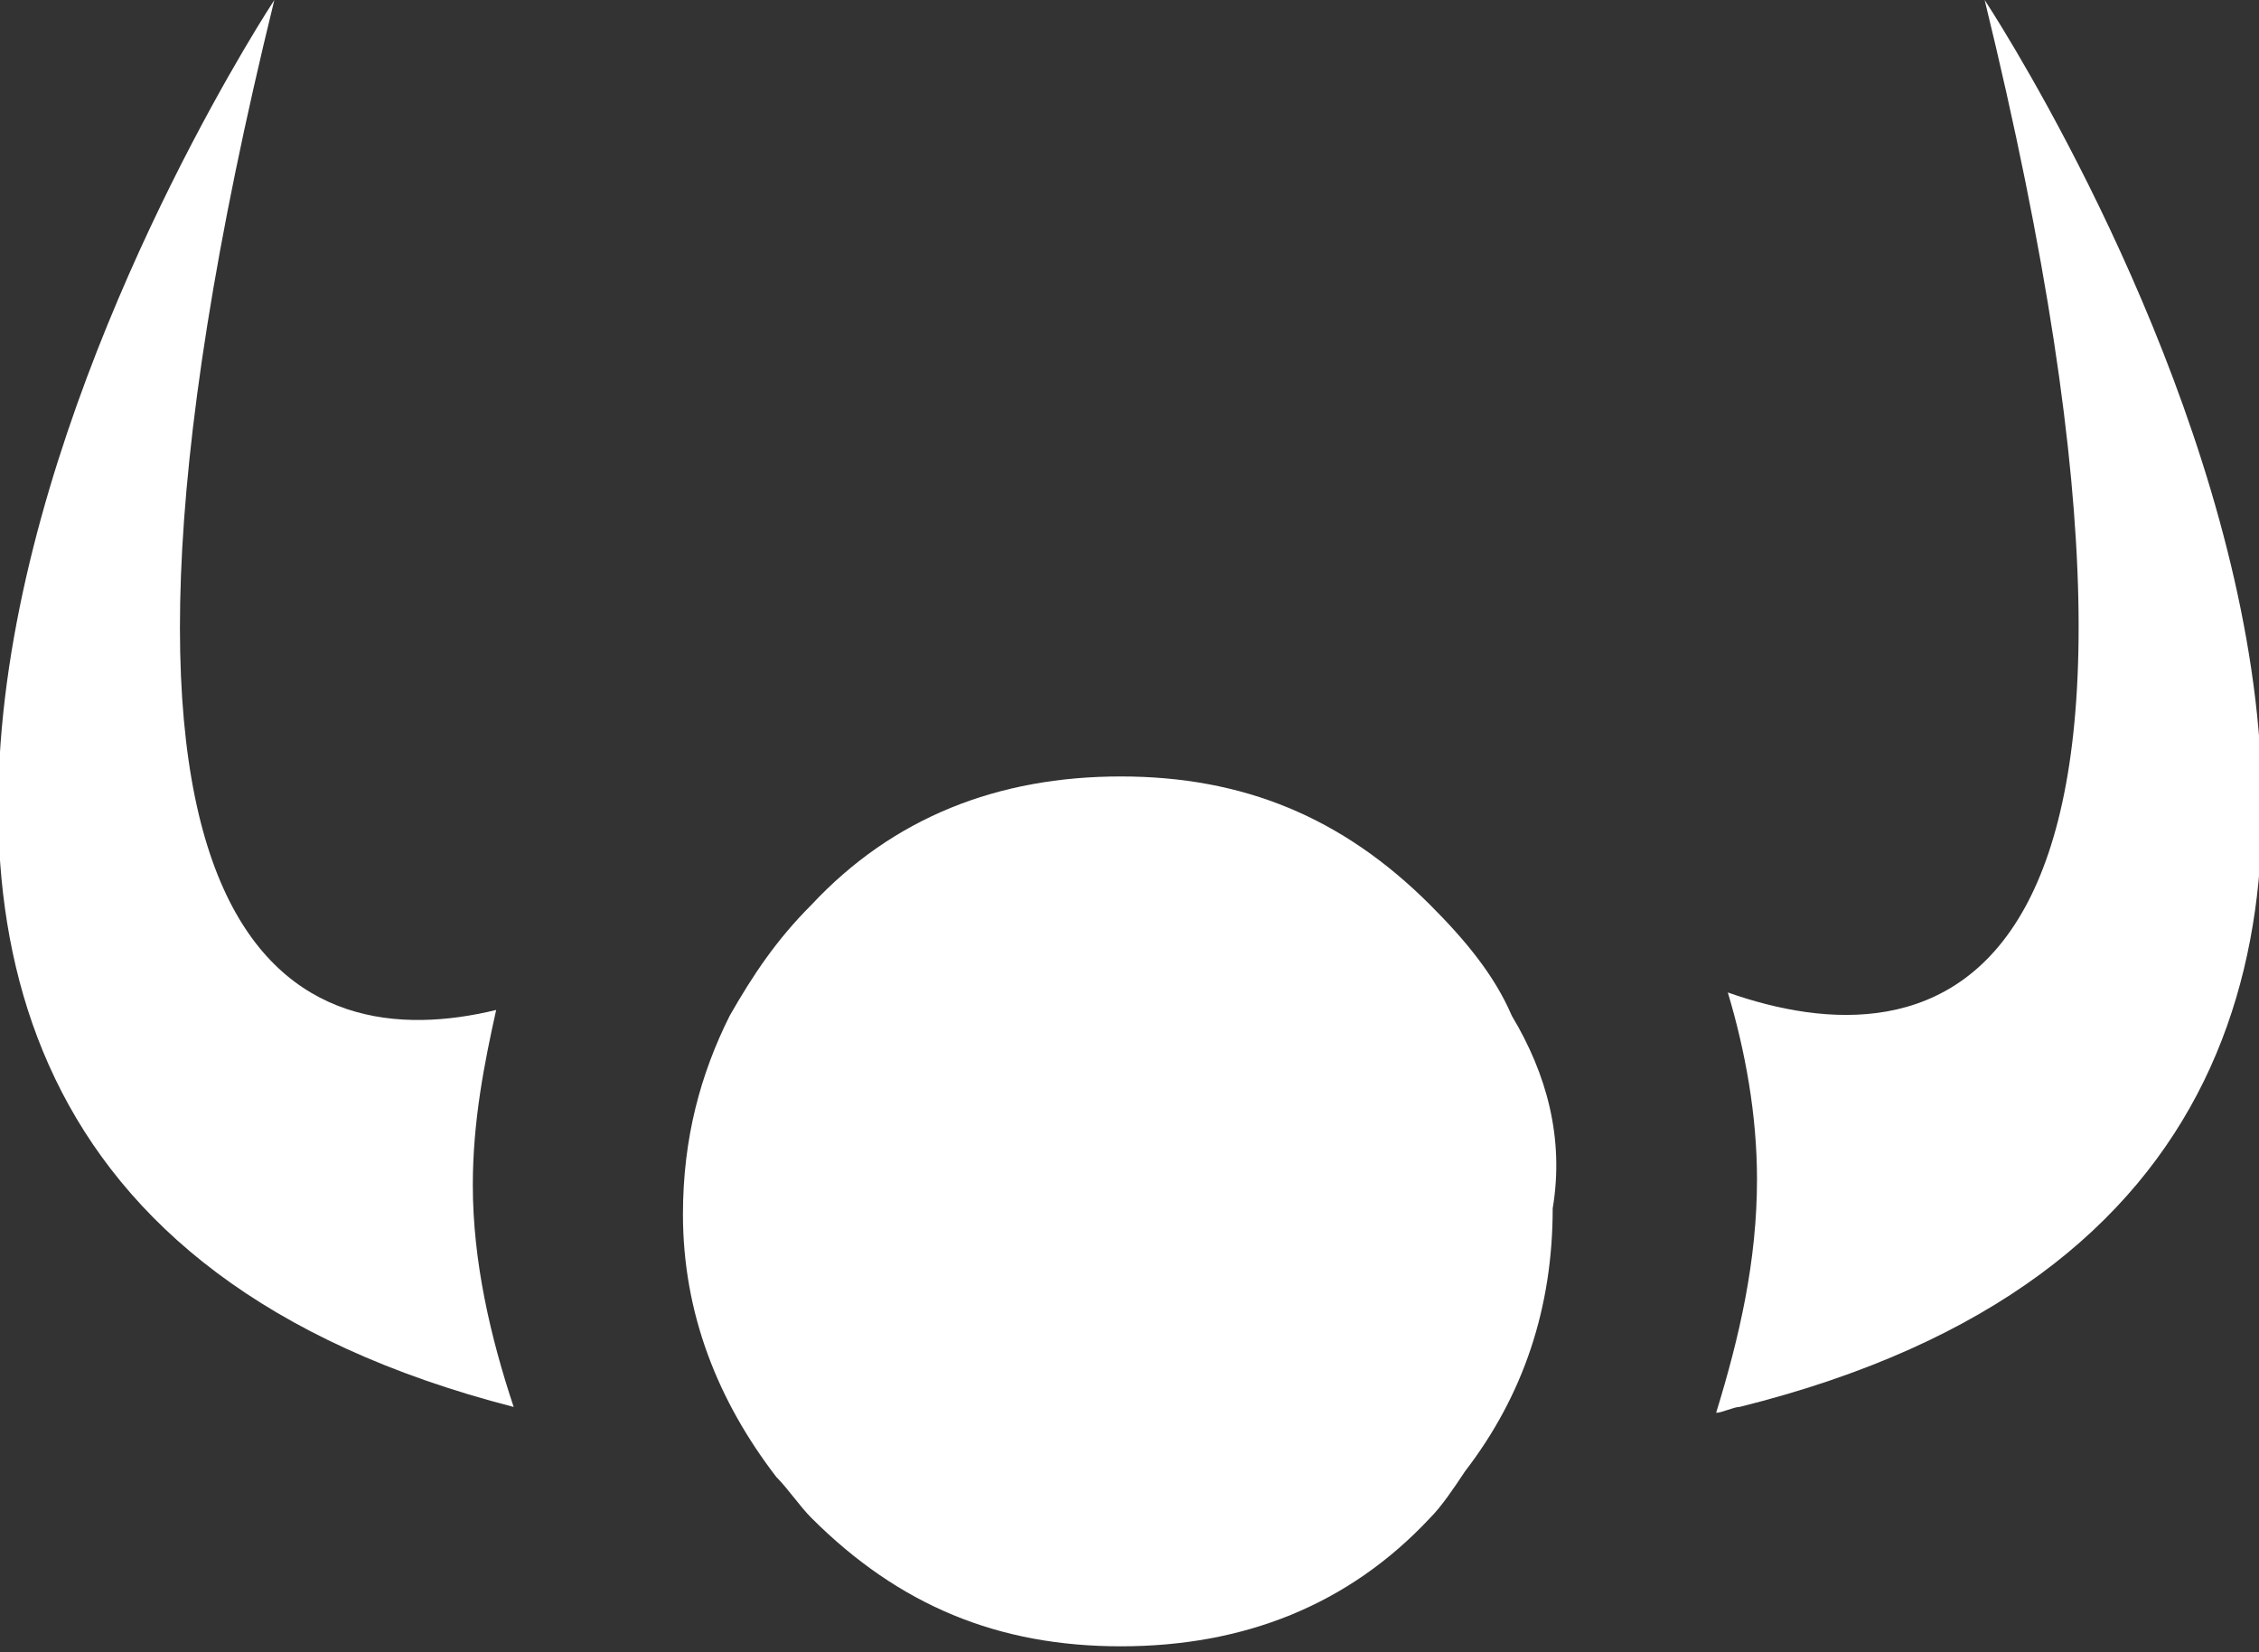 <?xml version="1.0" encoding="utf-8"?>
<!-- Generator: Adobe Illustrator 26.1.0, SVG Export Plug-In . SVG Version: 6.00 Build 0)  -->
<svg version="1.1" id="Ebene_1" xmlns="http://www.w3.org/2000/svg" xmlns:xlink="http://www.w3.org/1999/xlink" x="0px" y="0px"
	 viewBox="0 0 38.7 28.3" style="enable-background:new 0 0 38.7 28.3;" xml:space="preserve">
<rect x="0" y="0" width="38.7" height="28.3" fill="#333333" stroke="none"/>
<style type="text/css">
	.st0{clip-path:url(#SVGID_00000065791401100749344060000007448662142569472913_);fill:#FFFFFF;}
</style>
<g>
	<defs>
		<rect id="SVGID_1_" width="38.7" height="28.3"/>
	</defs>
	<clipPath id="SVGID_00000002372835340126196040000015082995366236255630_">
		<use xlink:href="#SVGID_1_"  style="overflow:visible;"/>
	</clipPath>
	<path style="clip-path:url(#SVGID_00000002372835340126196040000015082995366236255630_);fill:#FFFFFF;" d="M8.1,20.3
		c0-1.1,0.2-2.1,0.4-3C5.2,18.1,0.6,16.7,4.7,0c0,0-13,19.7,4.1,24.1C8.4,22.9,8.1,21.6,8.1,20.3"/>
	<path style="clip-path:url(#SVGID_00000002372835340126196040000015082995366236255630_);fill:#FFFFFF;" d="M34,0
		c4.3,17.6-1,18.2-4.4,17c0.3,1,0.5,2.1,0.5,3.2c0,1.4-0.3,2.7-0.7,4c0.1,0,0.3-0.1,0.4-0.1C47.1,19.8,34,0,34,0"/>
	<path style="clip-path:url(#SVGID_00000002372835340126196040000015082995366236255630_);fill:#FFFFFF;" d="M25.9,17.4
		c-0.3-0.7-0.8-1.3-1.4-1.9c-1.5-1.5-3.2-2.2-5.3-2.2c-2.1,0-3.9,0.7-5.3,2.2c-0.6,0.6-1,1.2-1.4,1.9c-0.5,1-0.8,2.1-0.8,3.4
		c0,1.7,0.6,3.2,1.6,4.5c0.2,0.2,0.4,0.5,0.6,0.7c1.5,1.5,3.2,2.2,5.3,2.2c2.1,0,3.9-0.7,5.3-2.2c0.2-0.2,0.4-0.5,0.6-0.8
		c1-1.3,1.5-2.8,1.5-4.5C26.8,19.5,26.5,18.4,25.9,17.4"/>
</g>
</svg>
